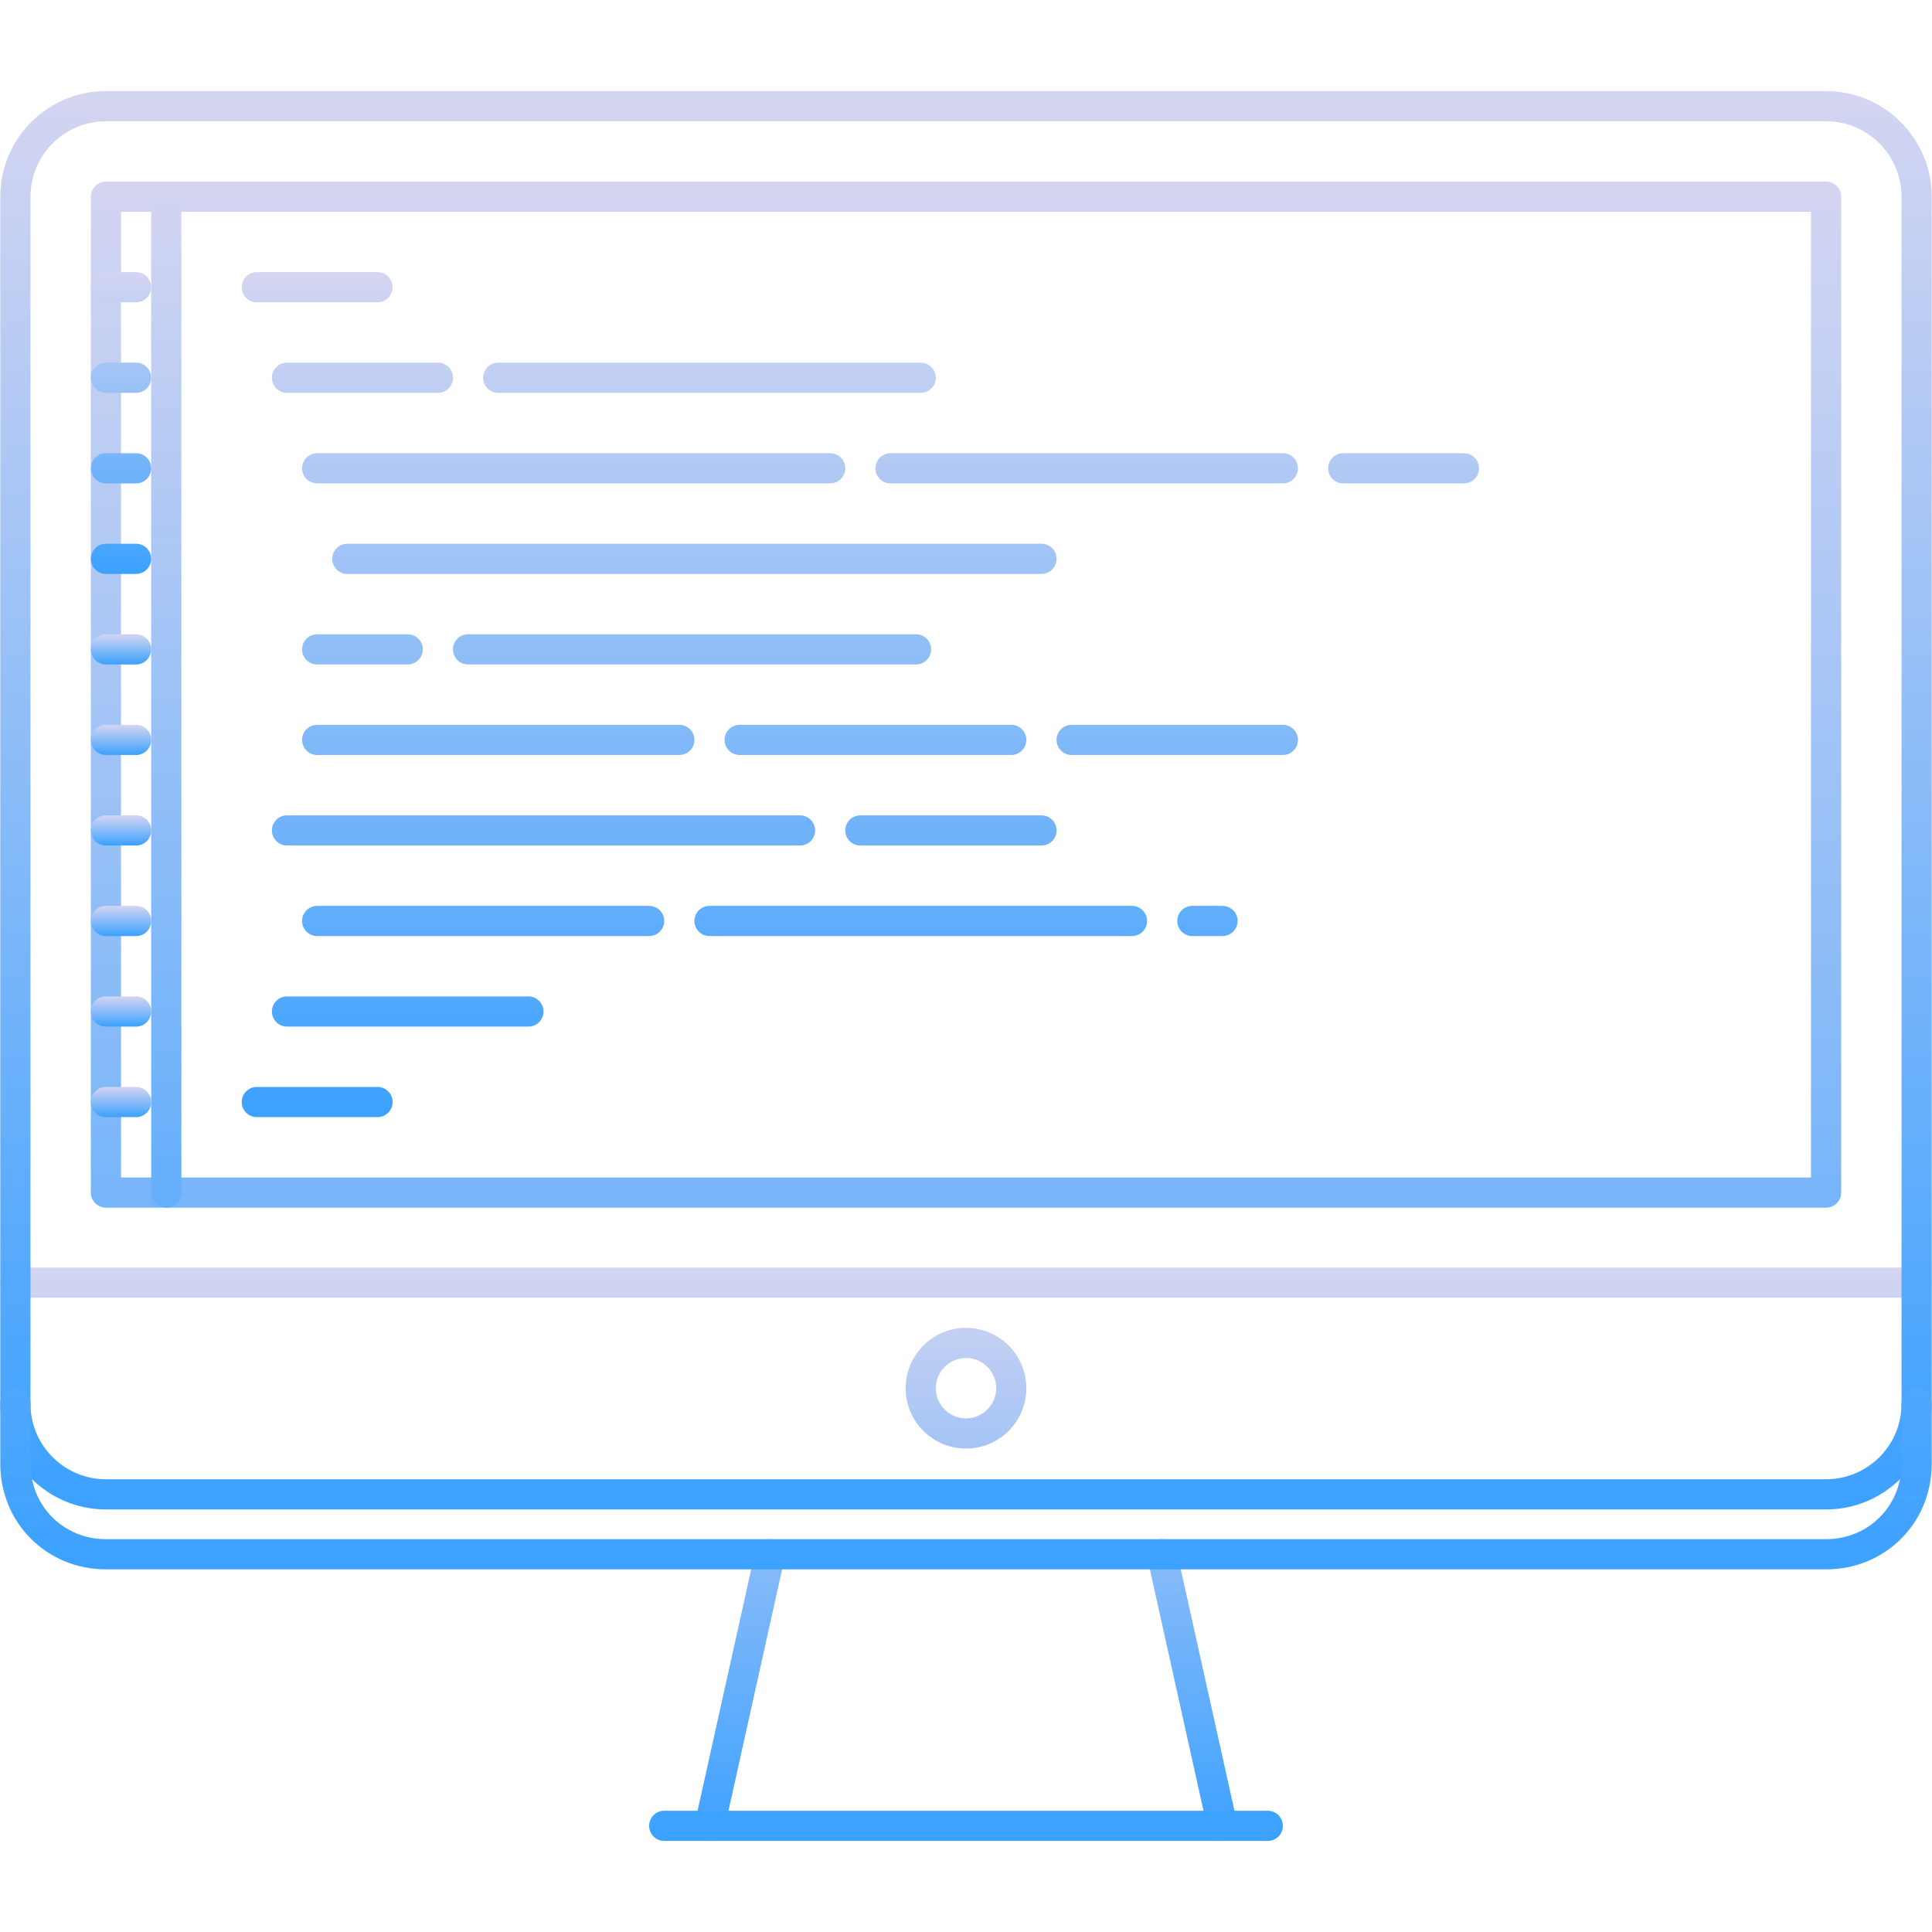 <svg width="80" height="80" viewBox="0 0 80 80" fill="none" xmlns="http://www.w3.org/2000/svg">
<path d="M79.363 53.736H0.637C0.555 53.736 0.474 53.72 0.398 53.689C0.322 53.657 0.253 53.611 0.195 53.553C0.137 53.495 0.091 53.426 0.06 53.35C0.028 53.275 0.012 53.193 0.012 53.111C0.012 53.029 0.028 52.948 0.06 52.872C0.091 52.796 0.137 52.727 0.195 52.669C0.253 52.611 0.322 52.565 0.398 52.534C0.474 52.502 0.555 52.486 0.637 52.486H79.363C79.445 52.486 79.526 52.502 79.602 52.534C79.678 52.565 79.747 52.611 79.805 52.669C79.863 52.727 79.909 52.796 79.94 52.872C79.972 52.948 79.988 53.029 79.988 53.111C79.988 53.193 79.972 53.275 79.94 53.35C79.909 53.426 79.863 53.495 79.805 53.553C79.747 53.611 79.678 53.657 79.602 53.688C79.526 53.72 79.445 53.736 79.363 53.736ZM40 59.982C38.622 59.982 37.501 58.861 37.501 57.483C37.501 56.104 38.622 54.983 40 54.983C41.378 54.983 42.499 56.104 42.499 57.483C42.499 58.861 41.378 59.982 40 59.982ZM40 56.233C39.312 56.233 38.75 56.794 38.75 57.483C38.75 58.171 39.312 58.732 40 58.732C40.689 58.732 41.25 58.171 41.25 57.483C41.25 56.794 40.689 56.233 40 56.233ZM29.387 76.229C29.293 76.229 29.201 76.208 29.116 76.168C29.032 76.127 28.958 76.069 28.899 75.996C28.84 75.923 28.799 75.837 28.777 75.746C28.756 75.655 28.755 75.56 28.776 75.469L31.275 64.222C31.35 63.887 31.688 63.679 32.02 63.748C32.182 63.784 32.323 63.883 32.412 64.022C32.501 64.162 32.531 64.331 32.495 64.493L29.996 75.74C29.965 75.878 29.888 76.002 29.777 76.091C29.667 76.18 29.529 76.229 29.387 76.229ZM50.614 76.229C50.472 76.229 50.334 76.181 50.223 76.092C50.112 76.003 50.035 75.879 50.004 75.74L47.505 64.493C47.47 64.331 47.499 64.162 47.588 64.022C47.677 63.883 47.818 63.784 47.98 63.748C48.06 63.73 48.143 63.728 48.224 63.742C48.305 63.756 48.382 63.786 48.451 63.83C48.52 63.874 48.58 63.932 48.627 63.999C48.674 64.066 48.708 64.142 48.725 64.222L51.225 75.469C51.245 75.56 51.244 75.655 51.223 75.746C51.202 75.837 51.16 75.922 51.102 75.995C51.043 76.068 50.969 76.127 50.885 76.168C50.8 76.208 50.708 76.229 50.614 76.229Z" fill="url(#paint0_linear_130_340)"/>
<path d="M52.496 76.229H27.504C27.422 76.229 27.341 76.213 27.265 76.182C27.189 76.15 27.12 76.104 27.062 76.046C27.004 75.988 26.958 75.919 26.927 75.843C26.895 75.767 26.879 75.686 26.879 75.604C26.879 75.522 26.895 75.441 26.927 75.365C26.958 75.289 27.004 75.22 27.062 75.162C27.12 75.104 27.189 75.058 27.265 75.027C27.341 74.996 27.422 74.979 27.504 74.98H52.496C52.578 74.98 52.66 74.996 52.736 75.027C52.811 75.058 52.88 75.104 52.938 75.162C52.996 75.22 53.042 75.289 53.074 75.365C53.105 75.441 53.121 75.522 53.121 75.604C53.121 75.686 53.105 75.767 53.074 75.843C53.042 75.919 52.996 75.988 52.938 76.046C52.88 76.104 52.811 76.15 52.736 76.181C52.66 76.213 52.578 76.229 52.496 76.229ZM75.614 50.007H4.386C4.304 50.007 4.223 49.991 4.147 49.959C4.071 49.928 4.002 49.882 3.944 49.824C3.886 49.766 3.84 49.697 3.809 49.621C3.777 49.545 3.761 49.464 3.761 49.382V8.145C3.761 8.062 3.777 7.981 3.809 7.905C3.84 7.83 3.886 7.761 3.944 7.703C4.002 7.645 4.071 7.599 4.147 7.567C4.223 7.536 4.304 7.52 4.386 7.52H75.614C75.96 7.52 76.239 7.799 76.239 8.145V49.382C76.239 49.464 76.223 49.545 76.192 49.621C76.16 49.697 76.114 49.766 76.056 49.824C75.998 49.882 75.929 49.928 75.853 49.959C75.778 49.991 75.696 50.007 75.614 50.007ZM5.011 48.757H74.989V8.769H5.011V48.757Z" fill="url(#paint1_linear_130_340)"/>
<path d="M75.614 62.503H4.386C1.975 62.503 0.012 60.541 0.012 58.129V8.145C0.012 5.733 1.975 3.771 4.386 3.771H75.614C78.026 3.771 79.988 5.733 79.988 8.145V58.129C79.988 60.541 78.025 62.503 75.614 62.503ZM4.386 5.021C2.664 5.021 1.262 6.422 1.262 8.145V58.129C1.262 59.852 2.664 61.253 4.386 61.253H75.614C77.337 61.253 78.738 59.852 78.738 58.129V8.145C78.738 6.422 77.337 5.021 75.614 5.021H4.386Z" fill="url(#paint2_linear_130_340)"/>
<path d="M75.614 64.983H4.386C1.934 64.983 0.012 63.062 0.012 60.609V58.11C0.012 58.028 0.028 57.947 0.06 57.871C0.091 57.795 0.137 57.726 0.195 57.668C0.253 57.61 0.322 57.564 0.398 57.532C0.474 57.501 0.555 57.485 0.637 57.485C0.719 57.485 0.801 57.501 0.876 57.532C0.952 57.564 1.021 57.61 1.079 57.668C1.137 57.726 1.183 57.795 1.215 57.871C1.246 57.947 1.262 58.028 1.262 58.11V60.609C1.262 62.361 2.635 63.733 4.386 63.733H75.614C77.367 63.733 78.738 62.361 78.738 60.609V58.129C78.738 58.047 78.754 57.966 78.786 57.89C78.817 57.814 78.863 57.745 78.921 57.687C78.979 57.629 79.048 57.583 79.124 57.552C79.2 57.521 79.281 57.504 79.363 57.505C79.445 57.505 79.527 57.521 79.602 57.552C79.678 57.583 79.747 57.629 79.805 57.687C79.863 57.745 79.909 57.814 79.941 57.89C79.972 57.966 79.988 58.047 79.988 58.129V60.609C79.988 63.062 78.067 64.983 75.614 64.983ZM6.885 50.007C6.803 50.007 6.722 49.991 6.646 49.959C6.57 49.928 6.501 49.882 6.443 49.824C6.385 49.766 6.339 49.697 6.308 49.621C6.276 49.545 6.26 49.464 6.26 49.382V8.145C6.26 8.062 6.276 7.981 6.308 7.905C6.339 7.83 6.385 7.761 6.443 7.703C6.501 7.645 6.57 7.599 6.646 7.567C6.722 7.536 6.803 7.52 6.885 7.52C6.967 7.52 7.048 7.536 7.124 7.567C7.2 7.599 7.269 7.645 7.327 7.703C7.385 7.761 7.431 7.83 7.463 7.905C7.494 7.981 7.51 8.062 7.51 8.145V49.382C7.51 49.464 7.494 49.545 7.463 49.621C7.431 49.697 7.385 49.766 7.327 49.824C7.269 49.882 7.2 49.928 7.124 49.959C7.048 49.991 6.967 50.007 6.885 50.007Z" fill="url(#paint3_linear_130_340)"/>
<path d="M5.636 12.518H4.386C4.041 12.518 3.761 12.239 3.761 11.893C3.761 11.548 4.041 11.268 4.386 11.268H5.636C5.981 11.268 6.26 11.548 6.26 11.893C6.26 12.239 5.981 12.518 5.636 12.518ZM5.636 16.267H4.386C4.041 16.267 3.761 15.988 3.761 15.642C3.761 15.297 4.041 15.017 4.386 15.017H5.636C5.981 15.017 6.26 15.297 6.26 15.642C6.26 15.988 5.981 16.267 5.636 16.267ZM5.636 20.016H4.386C4.041 20.016 3.761 19.737 3.761 19.391C3.761 19.046 4.041 18.766 4.386 18.766H5.636C5.981 18.766 6.26 19.046 6.26 19.391C6.26 19.737 5.981 20.016 5.636 20.016ZM5.636 23.765H4.386C4.041 23.765 3.761 23.485 3.761 23.14C3.761 22.795 4.041 22.515 4.386 22.515H5.636C5.981 22.515 6.26 22.795 6.26 23.14C6.26 23.485 5.981 23.765 5.636 23.765Z" fill="url(#paint4_linear_130_340)"/>
<path d="M5.636 27.514H4.386C4.041 27.514 3.761 27.234 3.761 26.889C3.761 26.543 4.041 26.264 4.386 26.264H5.636C5.981 26.264 6.26 26.543 6.26 26.889C6.26 27.234 5.981 27.514 5.636 27.514Z" fill="url(#paint5_linear_130_340)"/>
<path d="M5.636 31.262H4.386C4.304 31.262 4.223 31.246 4.147 31.215C4.071 31.184 4.002 31.138 3.944 31.08C3.886 31.022 3.84 30.953 3.809 30.877C3.777 30.801 3.761 30.72 3.761 30.638C3.761 30.556 3.777 30.474 3.809 30.398C3.84 30.323 3.886 30.254 3.944 30.196C4.002 30.138 4.071 30.092 4.147 30.06C4.223 30.029 4.304 30.013 4.386 30.013H5.636C5.718 30.013 5.799 30.029 5.875 30.06C5.951 30.092 6.02 30.138 6.078 30.196C6.136 30.254 6.182 30.323 6.213 30.398C6.244 30.474 6.261 30.556 6.26 30.638C6.261 30.72 6.244 30.801 6.213 30.877C6.182 30.953 6.136 31.021 6.078 31.079C6.019 31.138 5.951 31.184 5.875 31.215C5.799 31.246 5.718 31.262 5.636 31.262Z" fill="url(#paint6_linear_130_340)"/>
<path d="M5.636 35.011H4.386C4.304 35.011 4.223 34.995 4.147 34.964C4.071 34.932 4.002 34.886 3.944 34.828C3.886 34.77 3.84 34.701 3.809 34.626C3.777 34.55 3.761 34.468 3.761 34.386C3.761 34.304 3.777 34.223 3.809 34.147C3.84 34.071 3.886 34.002 3.944 33.944C4.002 33.886 4.071 33.84 4.147 33.809C4.223 33.778 4.304 33.762 4.386 33.762H5.636C5.718 33.762 5.799 33.778 5.875 33.809C5.951 33.84 6.02 33.886 6.078 33.944C6.136 34.002 6.182 34.071 6.213 34.147C6.244 34.223 6.261 34.304 6.26 34.386C6.261 34.468 6.244 34.55 6.213 34.626C6.182 34.701 6.136 34.77 6.078 34.828C6.02 34.886 5.951 34.932 5.875 34.964C5.799 34.995 5.718 35.011 5.636 35.011Z" fill="url(#paint7_linear_130_340)"/>
<path d="M5.636 38.76H4.386C4.304 38.76 4.223 38.744 4.147 38.713C4.071 38.681 4.002 38.635 3.944 38.577C3.886 38.519 3.84 38.45 3.809 38.374C3.777 38.299 3.761 38.217 3.761 38.135C3.761 38.053 3.777 37.972 3.809 37.896C3.84 37.82 3.886 37.751 3.944 37.693C4.002 37.635 4.071 37.589 4.147 37.558C4.223 37.527 4.304 37.511 4.386 37.511H5.636C5.718 37.511 5.799 37.527 5.875 37.558C5.951 37.589 6.02 37.635 6.078 37.693C6.136 37.751 6.182 37.82 6.213 37.896C6.244 37.972 6.261 38.053 6.26 38.135C6.261 38.217 6.244 38.299 6.213 38.374C6.182 38.45 6.136 38.519 6.078 38.577C6.019 38.635 5.951 38.681 5.875 38.713C5.799 38.744 5.718 38.76 5.636 38.76Z" fill="url(#paint8_linear_130_340)"/>
<path d="M5.636 42.509H4.386C4.304 42.509 4.223 42.493 4.147 42.462C4.071 42.43 4.002 42.384 3.944 42.326C3.886 42.268 3.84 42.199 3.809 42.123C3.777 42.047 3.761 41.966 3.761 41.884C3.761 41.802 3.777 41.721 3.809 41.645C3.84 41.569 3.886 41.5 3.944 41.442C4.002 41.384 4.071 41.338 4.147 41.307C4.223 41.276 4.304 41.26 4.386 41.26H5.636C5.718 41.26 5.799 41.276 5.875 41.307C5.951 41.338 6.02 41.384 6.078 41.442C6.136 41.5 6.182 41.569 6.213 41.645C6.244 41.721 6.261 41.802 6.26 41.884C6.261 41.966 6.244 42.047 6.213 42.123C6.182 42.199 6.136 42.268 6.078 42.326C6.02 42.384 5.951 42.43 5.875 42.462C5.799 42.493 5.718 42.509 5.636 42.509Z" fill="url(#paint9_linear_130_340)"/>
<path d="M5.636 46.258H4.386C4.041 46.258 3.761 45.978 3.761 45.633C3.761 45.288 4.041 45.008 4.386 45.008H5.636C5.981 45.008 6.26 45.288 6.26 45.633C6.26 45.978 5.981 46.258 5.636 46.258Z" fill="url(#paint10_linear_130_340)"/>
<path d="M15.633 12.518H10.634C10.289 12.518 10.009 12.239 10.009 11.893C10.009 11.548 10.289 11.268 10.634 11.268H15.633C15.978 11.268 16.257 11.548 16.257 11.893C16.257 12.239 15.978 12.518 15.633 12.518ZM38.126 16.267H20.631C20.286 16.267 20.006 15.988 20.006 15.642C20.006 15.297 20.285 15.017 20.631 15.017H38.126C38.471 15.017 38.75 15.297 38.75 15.642C38.75 15.988 38.471 16.267 38.126 16.267ZM18.132 16.267H11.884C11.538 16.267 11.259 15.988 11.259 15.642C11.259 15.297 11.538 15.017 11.884 15.017H18.132C18.477 15.017 18.757 15.297 18.757 15.642C18.757 15.988 18.477 16.267 18.132 16.267ZM53.121 20.016H36.876C36.531 20.016 36.251 19.737 36.251 19.391C36.251 19.046 36.531 18.766 36.876 18.766H53.121C53.466 18.766 53.746 19.046 53.746 19.391C53.746 19.737 53.467 20.016 53.121 20.016ZM60.619 20.016H55.62C55.275 20.016 54.995 19.737 54.995 19.391C54.995 19.046 55.275 18.766 55.62 18.766H60.619C60.964 18.766 61.244 19.046 61.244 19.391C61.244 19.737 60.964 20.016 60.619 20.016ZM34.377 20.016H13.133C12.788 20.016 12.508 19.737 12.508 19.391C12.508 19.046 12.788 18.766 13.133 18.766H34.377C34.722 18.766 35.002 19.046 35.002 19.391C35.002 19.737 34.722 20.016 34.377 20.016ZM16.882 27.514H13.133C12.788 27.514 12.508 27.234 12.508 26.889C12.508 26.543 12.788 26.264 13.133 26.264H16.882C17.227 26.264 17.507 26.543 17.507 26.889C17.507 27.234 17.227 27.514 16.882 27.514ZM37.93 27.514H19.381C19.036 27.514 18.757 27.234 18.757 26.889C18.757 26.543 19.036 26.264 19.381 26.264H37.931C38.276 26.264 38.555 26.543 38.555 26.889C38.555 27.234 38.276 27.514 37.93 27.514ZM43.124 23.765H14.383C14.037 23.765 13.758 23.485 13.758 23.14C13.758 22.795 14.037 22.515 14.383 22.515H43.124C43.469 22.515 43.749 22.795 43.749 23.14C43.749 23.485 43.469 23.765 43.124 23.765ZM41.874 31.262H30.628C30.546 31.262 30.465 31.246 30.389 31.215C30.313 31.184 30.244 31.138 30.186 31.08C30.128 31.021 30.082 30.953 30.05 30.877C30.019 30.801 30.003 30.72 30.003 30.638C30.003 30.556 30.019 30.474 30.05 30.398C30.082 30.323 30.128 30.254 30.186 30.196C30.244 30.138 30.313 30.092 30.389 30.06C30.465 30.029 30.546 30.013 30.628 30.013H41.874C42.22 30.013 42.499 30.292 42.499 30.638C42.499 30.72 42.483 30.801 42.452 30.877C42.42 30.953 42.374 31.022 42.316 31.08C42.258 31.138 42.189 31.184 42.114 31.215C42.038 31.246 41.956 31.263 41.874 31.262ZM33.127 35.011H11.884C11.802 35.011 11.72 34.995 11.644 34.964C11.569 34.932 11.5 34.886 11.442 34.828C11.384 34.77 11.338 34.701 11.306 34.626C11.275 34.55 11.259 34.468 11.259 34.386C11.259 34.304 11.275 34.223 11.306 34.147C11.338 34.071 11.384 34.002 11.442 33.944C11.5 33.886 11.569 33.84 11.644 33.809C11.72 33.778 11.802 33.761 11.884 33.762H33.127C33.209 33.761 33.29 33.778 33.366 33.809C33.442 33.84 33.511 33.886 33.569 33.944C33.627 34.002 33.673 34.071 33.704 34.147C33.736 34.223 33.752 34.304 33.752 34.386C33.752 34.468 33.736 34.55 33.705 34.626C33.673 34.701 33.627 34.77 33.569 34.828C33.511 34.886 33.442 34.932 33.366 34.964C33.291 34.995 33.209 35.011 33.127 35.011ZM21.881 42.509H11.884C11.802 42.509 11.72 42.493 11.645 42.462C11.569 42.43 11.5 42.384 11.442 42.326C11.384 42.268 11.338 42.199 11.306 42.123C11.275 42.048 11.259 41.966 11.259 41.884C11.259 41.802 11.275 41.721 11.306 41.645C11.338 41.569 11.384 41.5 11.442 41.442C11.5 41.384 11.569 41.338 11.645 41.307C11.72 41.276 11.802 41.26 11.884 41.26H21.881C21.963 41.26 22.044 41.276 22.12 41.307C22.196 41.338 22.265 41.384 22.323 41.442C22.381 41.5 22.427 41.569 22.458 41.645C22.489 41.721 22.506 41.802 22.506 41.884C22.506 41.966 22.489 42.048 22.458 42.123C22.427 42.199 22.381 42.268 22.323 42.326C22.265 42.384 22.196 42.43 22.12 42.462C22.044 42.493 21.963 42.509 21.881 42.509ZM46.873 38.76H29.378C29.296 38.76 29.215 38.744 29.139 38.713C29.063 38.681 28.994 38.635 28.936 38.577C28.878 38.519 28.832 38.45 28.801 38.374C28.77 38.299 28.753 38.217 28.753 38.135C28.753 38.053 28.77 37.972 28.801 37.896C28.832 37.82 28.878 37.751 28.936 37.693C28.994 37.635 29.063 37.589 29.139 37.558C29.215 37.527 29.296 37.51 29.378 37.511H46.873C47.218 37.511 47.498 37.79 47.498 38.135C47.498 38.217 47.482 38.299 47.45 38.374C47.419 38.45 47.373 38.519 47.315 38.577C47.257 38.635 47.188 38.681 47.112 38.713C47.036 38.744 46.955 38.76 46.873 38.76ZM50.622 38.76H49.372C49.027 38.76 48.747 38.481 48.747 38.135C48.747 38.053 48.763 37.972 48.795 37.896C48.826 37.82 48.872 37.751 48.93 37.693C48.988 37.635 49.057 37.589 49.133 37.558C49.209 37.526 49.29 37.51 49.372 37.511H50.622C50.967 37.511 51.247 37.79 51.247 38.135C51.247 38.481 50.967 38.76 50.622 38.76ZM26.879 38.76H13.133C13.051 38.76 12.97 38.744 12.894 38.713C12.818 38.681 12.749 38.635 12.691 38.577C12.633 38.519 12.587 38.45 12.556 38.374C12.524 38.299 12.508 38.217 12.508 38.135C12.508 38.053 12.524 37.972 12.556 37.896C12.587 37.82 12.633 37.751 12.691 37.693C12.749 37.635 12.818 37.589 12.894 37.558C12.97 37.527 13.051 37.51 13.133 37.511H26.879C26.961 37.51 27.042 37.527 27.118 37.558C27.194 37.589 27.263 37.635 27.321 37.693C27.379 37.751 27.425 37.82 27.456 37.896C27.488 37.972 27.504 38.053 27.504 38.135C27.504 38.217 27.488 38.299 27.456 38.374C27.425 38.45 27.379 38.519 27.321 38.577C27.263 38.635 27.194 38.681 27.118 38.713C27.042 38.744 26.961 38.76 26.879 38.76ZM15.633 46.258H10.634C10.289 46.258 10.009 45.978 10.009 45.633C10.009 45.288 10.289 45.008 10.634 45.008H15.633C15.978 45.008 16.257 45.288 16.257 45.633C16.257 45.978 15.978 46.258 15.633 46.258ZM43.124 35.011H35.626C35.544 35.011 35.463 34.995 35.387 34.964C35.311 34.932 35.242 34.886 35.184 34.828C35.126 34.77 35.08 34.701 35.049 34.626C35.017 34.55 35.001 34.468 35.001 34.386C35.001 34.304 35.017 34.223 35.049 34.147C35.08 34.071 35.126 34.002 35.184 33.944C35.242 33.886 35.311 33.84 35.387 33.809C35.463 33.778 35.544 33.761 35.626 33.762H43.124C43.206 33.761 43.287 33.778 43.363 33.809C43.439 33.84 43.508 33.886 43.566 33.944C43.624 34.002 43.67 34.071 43.701 34.147C43.733 34.223 43.749 34.304 43.749 34.386C43.749 34.468 43.733 34.55 43.701 34.626C43.67 34.701 43.624 34.77 43.566 34.828C43.508 34.886 43.439 34.932 43.363 34.964C43.287 34.995 43.206 35.011 43.124 35.011ZM53.121 31.262H44.374C44.028 31.262 43.749 30.983 43.749 30.638C43.749 30.556 43.765 30.474 43.796 30.398C43.828 30.323 43.874 30.254 43.932 30.196C43.99 30.138 44.059 30.092 44.135 30.06C44.211 30.029 44.292 30.013 44.374 30.013H53.121C53.203 30.013 53.284 30.029 53.36 30.06C53.436 30.092 53.505 30.138 53.563 30.196C53.621 30.254 53.667 30.323 53.698 30.398C53.73 30.474 53.746 30.556 53.746 30.638C53.746 30.72 53.73 30.801 53.698 30.877C53.667 30.953 53.621 31.021 53.563 31.08C53.505 31.138 53.436 31.184 53.36 31.215C53.284 31.246 53.203 31.262 53.121 31.262ZM28.129 31.262H13.133C13.051 31.262 12.97 31.246 12.894 31.215C12.818 31.184 12.749 31.138 12.691 31.08C12.633 31.021 12.587 30.953 12.556 30.877C12.524 30.801 12.508 30.72 12.508 30.638C12.508 30.556 12.524 30.474 12.556 30.398C12.587 30.323 12.633 30.254 12.691 30.196C12.749 30.138 12.818 30.092 12.894 30.06C12.97 30.029 13.051 30.013 13.133 30.013H28.129C28.211 30.013 28.292 30.029 28.368 30.06C28.444 30.092 28.513 30.138 28.571 30.196C28.629 30.254 28.675 30.323 28.706 30.398C28.738 30.474 28.754 30.556 28.754 30.638C28.754 30.72 28.738 30.801 28.706 30.877C28.675 30.953 28.629 31.022 28.571 31.08C28.512 31.138 28.444 31.184 28.368 31.215C28.292 31.246 28.211 31.262 28.129 31.262Z" fill="url(#paint11_linear_130_340)"/>
<defs>
<linearGradient id="paint0_linear_130_340" x1="40" y1="52.486" x2="40" y2="76.229" gradientUnits="userSpaceOnUse">
<stop stop-color="#D4D5F1"/>
<stop offset="1" stop-color="#3CA1FF"/>
</linearGradient>
<linearGradient id="paint1_linear_130_340" x1="40" y1="7.52" x2="40" y2="76.229" gradientUnits="userSpaceOnUse">
<stop stop-color="#D4D5F1"/>
<stop offset="1" stop-color="#3CA1FF"/>
</linearGradient>
<linearGradient id="paint2_linear_130_340" x1="40" y1="3.771" x2="40" y2="62.503" gradientUnits="userSpaceOnUse">
<stop stop-color="#D4D5F1"/>
<stop offset="1" stop-color="#3CA1FF"/>
</linearGradient>
<linearGradient id="paint3_linear_130_340" x1="40" y1="7.52" x2="40" y2="64.983" gradientUnits="userSpaceOnUse">
<stop stop-color="#D4D5F1"/>
<stop offset="1" stop-color="#3CA1FF"/>
</linearGradient>
<linearGradient id="paint4_linear_130_340" x1="5.011" y1="11.268" x2="5.011" y2="23.765" gradientUnits="userSpaceOnUse">
<stop stop-color="#D4D5F1"/>
<stop offset="1" stop-color="#3CA1FF"/>
</linearGradient>
<linearGradient id="paint5_linear_130_340" x1="5.011" y1="26.264" x2="5.011" y2="27.514" gradientUnits="userSpaceOnUse">
<stop stop-color="#D4D5F1"/>
<stop offset="1" stop-color="#3CA1FF"/>
</linearGradient>
<linearGradient id="paint6_linear_130_340" x1="5.011" y1="30.013" x2="5.011" y2="31.262" gradientUnits="userSpaceOnUse">
<stop stop-color="#D4D5F1"/>
<stop offset="1" stop-color="#3CA1FF"/>
</linearGradient>
<linearGradient id="paint7_linear_130_340" x1="5.011" y1="33.762" x2="5.011" y2="35.011" gradientUnits="userSpaceOnUse">
<stop stop-color="#D4D5F1"/>
<stop offset="1" stop-color="#3CA1FF"/>
</linearGradient>
<linearGradient id="paint8_linear_130_340" x1="5.011" y1="37.511" x2="5.011" y2="38.76" gradientUnits="userSpaceOnUse">
<stop stop-color="#D4D5F1"/>
<stop offset="1" stop-color="#3CA1FF"/>
</linearGradient>
<linearGradient id="paint9_linear_130_340" x1="5.011" y1="41.26" x2="5.011" y2="42.509" gradientUnits="userSpaceOnUse">
<stop stop-color="#D4D5F1"/>
<stop offset="1" stop-color="#3CA1FF"/>
</linearGradient>
<linearGradient id="paint10_linear_130_340" x1="5.011" y1="45.008" x2="5.011" y2="46.258" gradientUnits="userSpaceOnUse">
<stop stop-color="#D4D5F1"/>
<stop offset="1" stop-color="#3CA1FF"/>
</linearGradient>
<linearGradient id="paint11_linear_130_340" x1="35.626" y1="11.268" x2="35.626" y2="46.258" gradientUnits="userSpaceOnUse">
<stop stop-color="#D4D5F1"/>
<stop offset="1" stop-color="#3CA1FF"/>
</linearGradient>
</defs>
</svg>

